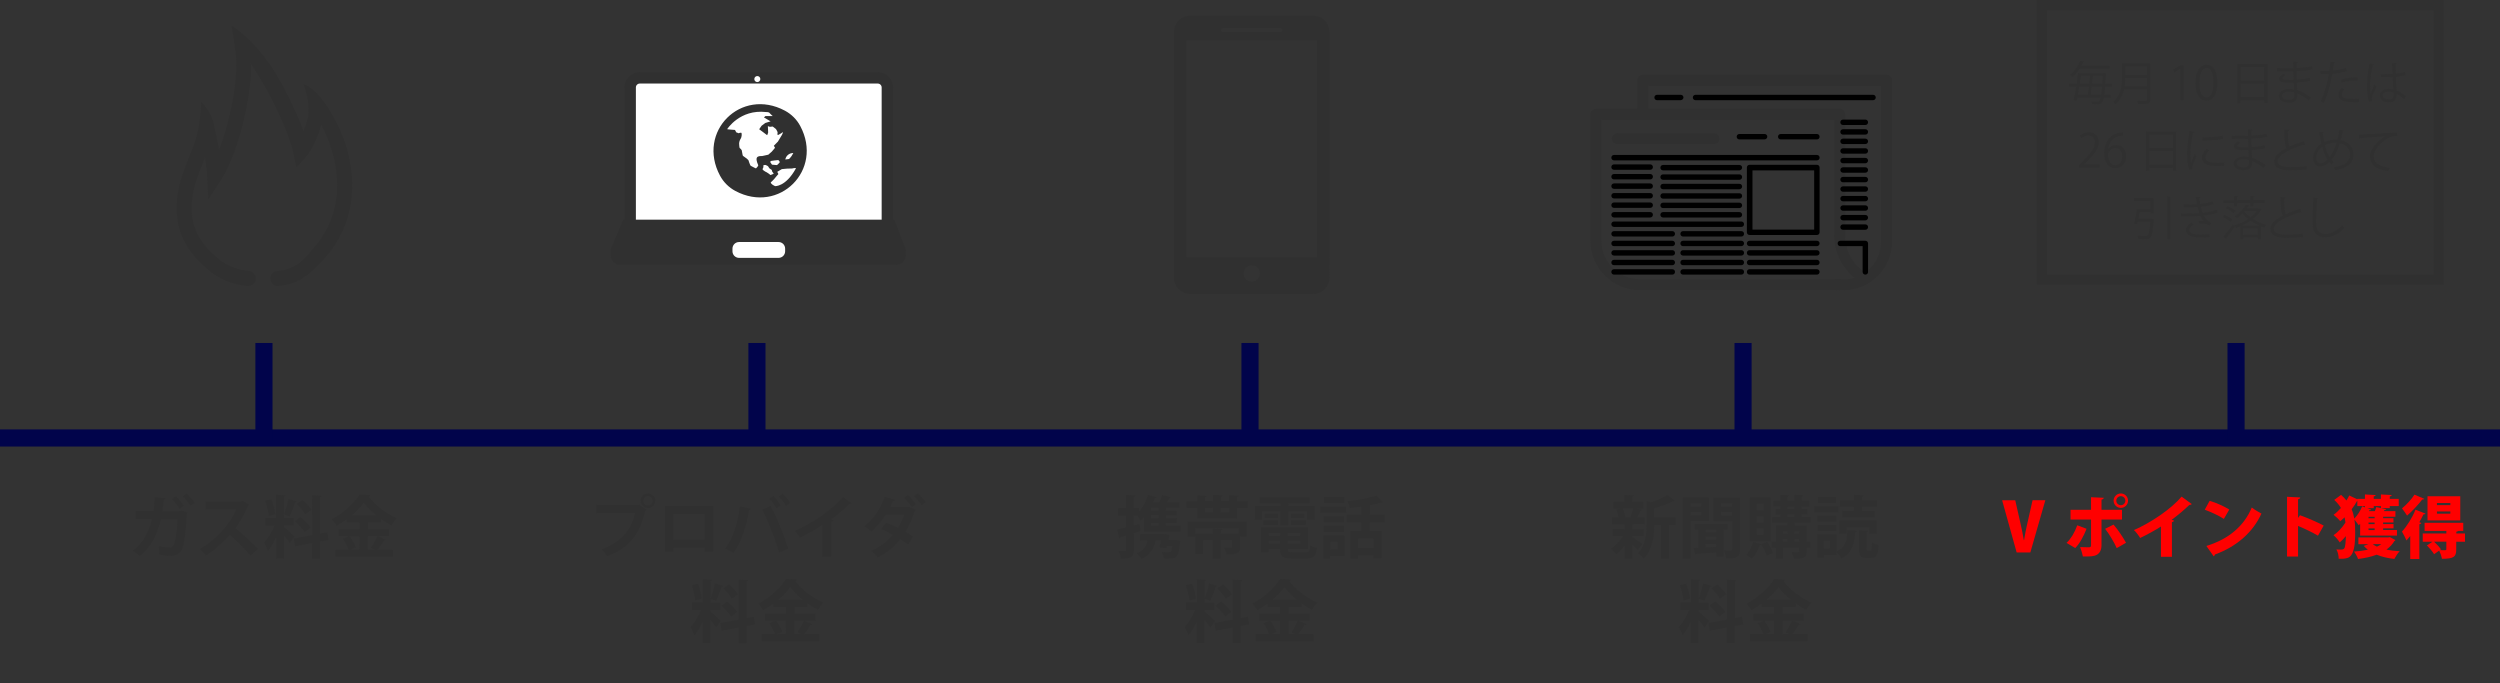 <?xml version="1.0" encoding="utf-8"?>
<!-- Generator: Adobe Illustrator 24.2.0, SVG Export Plug-In . SVG Version: 6.00 Build 0)  -->
<svg version="1.1" id="レイヤー_1" xmlns="http://www.w3.org/2000/svg" xmlns:xlink="http://www.w3.org/1999/xlink" x="0px"
	 y="0px" width="730px" height="199.5px" viewBox="0 0 730 199.5" style="enable-background:new 0 0 730 199.5;"
	 xml:space="preserve">
<rect x="0" y="0" width="730" height="199.5" fill="#333333" stroke="none"/>
<style type="text/css">
	.st0{fill:#303030;}
	.st1{fill:#FF0000;}
	.st2{fill:none;stroke:#01044B;stroke-width:5;stroke-miterlimit:10;}
	.st3{fill:#FFFFFF;stroke:#303030;stroke-width:3.336;stroke-miterlimit:10;}
	.st4{fill:#FFFFFF;}
	.st5{fill:none;stroke:#303030;stroke-width:3;stroke-miterlimit:10;}
</style>
<g>
	<path class="st0" d="M54.81,149.69c-0.06,0.12-0.14,0.26-0.26,0.32c-0.28,6-0.87,9.51-1.62,10.73c-1.01,1.58-2.49,1.58-3.16,1.58
		c-0.91,0-2.01-0.14-3.26-0.37c0.02-0.69-0.08-1.82-0.18-2.51c1.2,0.28,2.62,0.45,3.12,0.45c0.59,0,1.01-0.16,1.32-0.79
		c0.45-0.89,0.91-3.79,1.07-7.52h-4.85c-0.93,4.02-2.53,7.81-6.16,10.77c-0.45-0.43-1.4-1.14-2.03-1.52
		c3.28-2.51,4.81-5.86,5.54-9.27h-4.77v-2.33h5.25c0.2-1.36,0.24-2.53,0.33-4.04l3.24,0.28c-0.04,0.22-0.24,0.38-0.59,0.43
		c-0.12,1.26-0.18,2.19-0.36,3.35h5.05l0.47-0.18L54.81,149.69z M51.33,144.88c0.81,0.75,1.8,1.99,2.31,2.8l-1.2,0.87
		c-0.45-0.75-1.56-2.13-2.23-2.82L51.33,144.88z M54.49,144.11c0.81,0.73,1.81,1.93,2.33,2.72l-1.2,0.87
		c-0.45-0.73-1.54-2.07-2.23-2.76L54.49,144.11z"/>
	<path class="st0" d="M72.78,147.34c-0.06,0.16-0.2,0.28-0.36,0.34c-1.1,2.54-2.13,4.38-3.69,6.53c1.93,1.58,4.83,4.2,6.59,6.08
		l-2.19,1.93c-1.54-1.83-4.36-4.66-6.02-6.06c-1.85,2.09-4.42,4.5-6.98,6.04c-0.4-0.53-1.26-1.44-1.83-1.89
		c4.91-2.66,8.92-7.4,10.69-11.52h-8.9v-2.37h10.32l0.42-0.14L72.78,147.34z"/>
	<path class="st0" d="M82.9,153.87c0.67,0.53,2.6,2.35,3.04,2.78l-1.34,1.91c-0.38-0.57-1.05-1.44-1.7-2.23v6.77h-2.27v-6.21
		c-0.71,1.54-1.54,2.98-2.41,3.96c-0.22-0.71-0.75-1.76-1.12-2.41c1.14-1.18,2.33-3.18,3.06-4.97h-2.64v-2.21h3.12v-6.77l2.78,0.16
		c-0.02,0.2-0.16,0.3-0.51,0.35v6.25h2.86v2.21H82.9V153.87z M79.25,145.77c0.57,1.4,1.01,3.18,1.14,4.38l-1.93,0.53
		c-0.08-1.18-0.51-3.04-1.03-4.44L79.25,145.77z M86.69,146.42c-0.06,0.14-0.24,0.24-0.51,0.24c-0.38,1.24-1.07,3-1.64,4.1
		c-0.51-0.18-1.12-0.41-1.64-0.59c0.49-1.2,1.07-3.1,1.32-4.46L86.69,146.42z M95.94,157.66l-2.49,0.47v4.99h-2.33v-4.56l-4.95,0.95
		l-0.4-2.25l5.35-0.99V144.6l2.84,0.16c-0.02,0.18-0.16,0.32-0.51,0.37v10.71l2.11-0.39L95.94,157.66z M87.75,150.97
		c1.07,0.87,2.39,2.13,2.98,3.04c-1.72,1.3-1.76,1.34-1.78,1.36c-0.55-0.89-1.79-2.23-2.86-3.18L87.75,150.97z M88.35,145.98
		c0.97,0.85,2.09,2.05,2.58,2.92l-1.81,1.28c-0.45-0.87-1.54-2.15-2.47-3.04L88.35,145.98z"/>
	<path class="st0" d="M110.3,156.58l2.39,1.03c-0.1,0.14-0.3,0.22-0.55,0.2c-0.47,0.81-1.26,1.91-1.91,2.72h4.5v2.03H97.89v-2.03
		h3.89c-0.3-0.91-0.99-2.23-1.66-3.22l1.78-0.73h-3.02v-2.03h6.06v-1.97h-3.67v-0.97c-0.95,0.69-1.95,1.34-2.98,1.89
		c-0.32-0.55-0.97-1.42-1.44-1.88c3.39-1.72,6.63-4.75,8.11-7.22l3.16,0.18c-0.06,0.2-0.24,0.38-0.51,0.39
		c1.89,2.58,5.27,5.09,8.25,6.35c-0.59,0.59-1.14,1.4-1.58,2.11c-1.01-0.53-2.03-1.18-3.02-1.89v1.03h-3.81v1.97h6.14v2.03H110.3z
		 M104.94,156.58h-2.86c0.75,1.01,1.52,2.35,1.82,3.26l-1.6,0.69h2.64V156.58z M109.89,150.5c-1.48-1.2-2.78-2.51-3.67-3.73
		c-0.83,1.2-2.07,2.51-3.53,3.73H109.89z M108.27,159.95c0.65-0.89,1.46-2.31,1.91-3.37h-2.74v3.95h2.03L108.27,159.95z"/>
</g>
<g>
	<path class="st0" d="M174.1,147.4h12.33l0.18-0.1l2.19,1.56c-0.1,0.1-0.2,0.2-0.36,0.28c-1.76,7.38-5.11,10.95-11.15,13.32
		c-0.36-0.63-1.08-1.56-1.58-2.07c5.35-1.99,8.68-5.42,9.71-10.57H174.1V147.4z M189.21,144.11c1.18,0,2.13,0.95,2.13,2.13
		c0,1.16-0.95,2.13-2.13,2.13c-1.16,0-2.13-0.97-2.13-2.13C187.08,145.02,188.09,144.11,189.21,144.11z M190.59,146.24
		c0-0.77-0.61-1.38-1.38-1.38c-0.75,0-1.38,0.61-1.38,1.38s0.63,1.38,1.38,1.38C190.02,147.62,190.59,146.97,190.59,146.24z"/>
	<path class="st0" d="M208.29,147.74v13.3h-2.53v-1.12h-9.13v1.16h-2.47v-13.34H208.29z M205.75,157.6v-7.56h-9.12v7.56H205.75z"/>
	<path class="st0" d="M219.3,148.53c-0.06,0.18-0.24,0.34-0.57,0.38c-0.73,4.64-2.31,9.55-4.56,12.55
		c-0.69-0.47-1.64-0.97-2.43-1.28c2.21-2.78,3.73-7.36,4.28-12.29L219.3,148.53z M227.49,161.33c-0.89-3.2-2.92-8.6-4.85-12.49
		l2.37-1.11c1.97,3.63,4.1,9,5.13,12.45L227.49,161.33z M225.81,144.82c0.79,0.77,1.68,1.97,2.13,2.76l-1.16,0.85
		c-0.45-0.77-1.46-2.13-2.15-2.8L225.81,144.82z M228.55,144.13c0.77,0.79,1.68,1.93,2.17,2.72l-1.2,0.87
		c-0.43-0.79-1.46-2.07-2.13-2.78L228.55,144.13z"/>
	<path class="st0" d="M248.66,146.95c-0.12,0.16-0.32,0.24-0.63,0.22c-1.54,1.5-3.45,3.1-5.33,4.48c0.22,0.06,0.43,0.16,0.63,0.22
		c-0.06,0.18-0.24,0.33-0.57,0.38v10.3h-2.62v-9.27c-1.76,1.18-4.38,2.64-6.55,3.69c-0.32-0.55-0.99-1.46-1.5-1.91
		c5.15-2.29,11.07-6.39,14.09-9.9L248.66,146.95z"/>
	<path class="st0" d="M267.42,148.88c-0.06,0.14-0.16,0.22-0.32,0.3c-0.71,2.21-1.62,4.34-2.7,6.08c0.71,0.41,1.66,1.01,2.21,1.42
		l-1.44,2.35c-0.59-0.45-1.6-1.14-2.29-1.6c-1.74,2.25-3.93,4.02-6.61,5.33c-0.38-0.57-1.32-1.5-1.95-1.87
		c2.5-1.09,4.68-2.7,6.39-4.72c-1.04-0.63-2.37-1.24-3.39-1.68l1.4-1.85c1.08,0.39,2.37,0.91,3.51,1.5
		c0.69-1.05,1.38-2.68,1.74-3.79h-5.39c-1.24,1.91-2.68,3.63-4.14,4.83c-0.47-0.45-1.44-1.18-2.05-1.56
		c2.78-2.03,4.77-5.19,5.94-8.5l3.08,0.83c-0.08,0.2-0.3,0.32-0.65,0.32c-0.2,0.53-0.53,1.22-0.81,1.78h5.21l0.22-0.06
		L267.42,148.88z M265.09,144.5c0.83,0.71,1.8,1.91,2.31,2.68l-1.14,0.89c-0.47-0.71-1.56-2.07-2.27-2.7L265.09,144.5z
		 M267.93,144.01c0.81,0.71,1.83,1.85,2.35,2.62l-1.18,0.89c-0.43-0.73-1.54-2.01-2.23-2.64L267.93,144.01z"/>
	<path class="st0" d="M207.44,178.54c0.67,0.53,2.6,2.35,3.04,2.78l-1.34,1.91c-0.38-0.57-1.05-1.44-1.7-2.23v6.77h-2.27v-6.21
		c-0.71,1.54-1.54,2.98-2.41,3.96c-0.22-0.71-0.75-1.76-1.12-2.41c1.14-1.18,2.33-3.18,3.06-4.97h-2.64v-2.21h3.12v-6.77l2.78,0.16
		c-0.02,0.2-0.16,0.3-0.51,0.35v6.25h2.86v2.21h-2.86V178.54z M203.79,170.43c0.57,1.4,1.01,3.18,1.14,4.38l-1.93,0.53
		c-0.08-1.18-0.51-3.04-1.03-4.44L203.79,170.43z M211.23,171.08c-0.06,0.14-0.24,0.24-0.51,0.24c-0.38,1.24-1.07,3-1.64,4.1
		c-0.51-0.18-1.12-0.41-1.64-0.59c0.49-1.2,1.07-3.1,1.32-4.46L211.23,171.08z M220.48,182.32L218,182.8v4.99h-2.33v-4.56
		l-4.95,0.95l-0.4-2.25l5.35-0.99v-11.68l2.84,0.16c-0.02,0.18-0.16,0.32-0.51,0.37v10.71l2.11-0.39L220.48,182.32z M212.3,175.64
		c1.07,0.87,2.39,2.13,2.98,3.04c-1.72,1.3-1.76,1.34-1.78,1.36c-0.55-0.89-1.79-2.23-2.86-3.18L212.3,175.64z M212.89,170.64
		c0.97,0.85,2.09,2.05,2.58,2.92l-1.81,1.28c-0.45-0.87-1.54-2.15-2.47-3.04L212.89,170.64z"/>
	<path class="st0" d="M234.85,181.24l2.39,1.03c-0.1,0.14-0.3,0.22-0.55,0.2c-0.47,0.81-1.26,1.91-1.91,2.72h4.5v2.03h-16.83v-2.03
		h3.89c-0.3-0.91-0.99-2.23-1.66-3.22l1.78-0.73h-3.02v-2.03h6.06v-1.97h-3.67v-0.97c-0.95,0.69-1.95,1.34-2.98,1.89
		c-0.32-0.55-0.97-1.42-1.44-1.88c3.39-1.72,6.63-4.75,8.11-7.22l3.16,0.18c-0.06,0.2-0.24,0.38-0.51,0.39
		c1.89,2.58,5.27,5.09,8.25,6.35c-0.59,0.59-1.14,1.4-1.58,2.11c-1.01-0.53-2.03-1.18-3.02-1.89v1.03h-3.81v1.97h6.14v2.03H234.85z
		 M229.48,181.24h-2.86c0.75,1.01,1.52,2.35,1.82,3.26l-1.6,0.69h2.64V181.24z M234.43,175.16c-1.48-1.2-2.78-2.51-3.67-3.73
		c-0.83,1.2-2.07,2.51-3.53,3.73H234.43z M232.82,184.61c0.65-0.89,1.46-2.31,1.91-3.37h-2.74v3.95h2.03L232.82,184.61z"/>
</g>
<g>
	<path class="st0" d="M340.43,153.5h4.32v1.68h-10.69v-4.18c-0.32,0.38-0.65,0.71-0.99,1.01c-0.22-0.38-0.61-0.99-0.97-1.46h-1.01
		v2.9l1.68-0.43l0.28,2.03l-1.95,0.61v4.89c0,2.15-0.79,2.6-3.81,2.6c-0.06-0.63-0.35-1.64-0.65-2.27c0.39,0,0.79,0.02,1.12,0.02
		c1.05,0,1.08,0,1.08-0.38v-4.16c-0.63,0.18-1.2,0.36-1.68,0.49c-0.02,0.2-0.18,0.34-0.33,0.38l-0.61-2.62
		c0.73-0.16,1.64-0.36,2.62-0.61v-3.45h-2.37v-2.19h2.37v-3.83l2.76,0.14c-0.02,0.2-0.16,0.32-0.51,0.37v3.32h1.52v1.04
		c1.12-1.28,2.07-3.1,2.62-4.91l2.47,0.75c-0.06,0.16-0.24,0.26-0.49,0.24c-0.14,0.39-0.3,0.79-0.47,1.18h1.78
		c0.33-0.69,0.67-1.48,0.87-2.11l2.49,0.73c-0.06,0.14-0.22,0.22-0.49,0.22c-0.18,0.36-0.39,0.77-0.63,1.16h3.61v1.64h-3.93v0.81
		h3.2v1.34h-3.2v0.85h3.2v1.36h-3.2V153.5z M343,157.68l0.43-0.04l1.22,0.24c-0.02,0.18-0.06,0.38-0.1,0.55
		c-0.43,4.52-0.95,4.68-3.71,4.68c-0.33,0-0.69,0-1.05-0.02c-0.02-0.57-0.28-1.36-0.59-1.89c0.83,0.08,1.64,0.1,1.99,0.1
		c0.71,0,0.91-0.18,1.14-1.89h-1.58l-0.18,0.67l-2.01-0.28c0.18-0.61,0.33-1.32,0.49-1.97h-1.64c-0.49,2.53-1.78,4.38-4.08,5.35
		c-0.28-0.45-0.97-1.22-1.42-1.62c1.78-0.63,2.78-1.91,3.2-3.73h-2.21v-1.85h7.04l0.45-0.04l1.12,0.24
		c-0.04,0.14-0.28,1.26-0.33,1.52H343z M338.32,149.1v-0.81h-2.23v0.81H338.32z M338.32,151.29v-0.85h-2.23v0.85H338.32z
		 M336.09,152.65v0.85h2.23v-0.85H336.09z"/>
	<path class="st0" d="M361.19,146.36h3.2v1.91h-3.2v3.14h-11.56v-3.14h-3.2v-1.91h3.2v-1.74l2.7,0.16
		c-0.02,0.18-0.16,0.32-0.51,0.35v1.22h2.37v-1.83l2.82,0.14c-0.02,0.2-0.18,0.32-0.53,0.37v1.32h2.43v-1.74l2.82,0.16
		c-0.02,0.18-0.18,0.32-0.53,0.35V146.36z M346.8,156.69v-4.36h17.18v4.36h-1.89v2.98c0,1.85-0.75,2.21-3.93,2.21
		c-0.12-0.61-0.43-1.44-0.73-1.99c0.79,0.04,1.74,0.04,1.97,0.04c0.28-0.02,0.36-0.06,0.36-0.28v-1.95h-3.31v5.41h-2.33v-5.41h-2.78
		v4.12h-2.31v-6h5.09v-1.52l2.86,0.16c-0.02,0.18-0.16,0.32-0.53,0.37v0.99h5.27v-1.6h-12.71v2.47H346.8z M351.82,148.27v1.34h2.37
		v-1.34H351.82z M358.9,149.61v-1.34h-2.43v1.34H358.9z"/>
	<path class="st0" d="M368.49,149.3v2.47h-2.09v-4.04h7.5v-0.75h-6.16v-1.76h14.68v1.76h-6.2v0.75h7.66v4.04h-2.19v-2.47h-5.46v4.16
		h-2.33v-4.16H368.49z M376.04,160.35c0,0.77,0.16,0.91,1.44,0.91h3.77c1.01,0,1.18-0.3,1.32-1.99c0.47,0.32,1.36,0.63,1.97,0.75
		c-0.28,2.41-0.93,3.06-3.1,3.06h-4.18c-2.82,0-3.49-0.63-3.49-2.72h-3.29v0.87h-2.27v-7.24H382v6.37H376.04z M368.88,153.24v-1.3
		h4.3v1.3H368.88z M369.26,149.97h3.91v1.3h-3.91V149.97z M373.78,155.57h-3.29v0.89h3.29V155.57z M370.48,158.75h3.29v-0.87h-3.29
		V158.75z M379.65,156.46v-0.89h-3.61v0.89H379.65z M376.04,158.75h3.61v-0.87h-3.61V158.75z M376.97,149.97h3.89v1.3h-3.89V149.97z
		 M376.97,153.24v-1.3h4.34v1.3H376.97z"/>
	<path class="st0" d="M385.53,149.75v-1.87h7.56v1.87H385.53z M392.56,156.3v6.06h-4.14v0.75h-1.99v-6.81H392.56z M392.46,150.74
		v1.78h-5.98v-1.78H392.46z M386.48,155.29v-1.79h5.98v1.79H386.48z M392.48,145.13v1.8h-5.88v-1.8H392.48z M390.54,158.18h-2.13
		v2.29h2.13V158.18z M404.28,152.55h-4.3v2.56h3.47v7.93h-2.37v-0.89h-4.54v0.99h-2.23v-8.03h3.24v-2.56h-4.3v-2.25h4.3v-2.35
		c-1.14,0.16-2.31,0.3-3.41,0.4c-0.08-0.57-0.41-1.46-0.69-1.97c3.06-0.33,6.41-0.95,8.48-1.7l1.86,1.99
		c-0.06,0.06-0.18,0.1-0.32,0.1c-0.08,0-0.14,0-0.22-0.02c-0.93,0.3-2.05,0.57-3.28,0.79v2.76h4.3V152.55z M401.08,160.03v-2.78
		h-4.54v2.78H401.08z"/>
	<path class="st0" d="M351.72,178.54c0.67,0.53,2.6,2.35,3.04,2.78l-1.34,1.91c-0.38-0.57-1.05-1.44-1.7-2.23v6.77h-2.27v-6.21
		c-0.71,1.54-1.54,2.98-2.41,3.96c-0.22-0.71-0.75-1.76-1.12-2.41c1.14-1.18,2.33-3.18,3.06-4.97h-2.64v-2.21h3.12v-6.77l2.78,0.16
		c-0.02,0.2-0.16,0.3-0.51,0.35v6.25h2.86v2.21h-2.86V178.54z M348.07,170.43c0.57,1.4,1.01,3.18,1.14,4.38l-1.93,0.53
		c-0.08-1.18-0.51-3.04-1.03-4.44L348.07,170.43z M355.51,171.08c-0.06,0.14-0.24,0.24-0.51,0.24c-0.37,1.24-1.06,3-1.64,4.1
		c-0.51-0.18-1.12-0.41-1.64-0.59c0.49-1.2,1.07-3.1,1.32-4.46L355.51,171.08z M364.76,182.32l-2.49,0.47v4.99h-2.33v-4.56
		l-4.95,0.95l-0.39-2.25l5.35-0.99v-11.68l2.84,0.16c-0.02,0.18-0.16,0.32-0.51,0.37v10.71l2.11-0.39L364.76,182.32z M356.57,175.64
		c1.07,0.87,2.39,2.13,2.98,3.04c-1.72,1.3-1.76,1.34-1.78,1.36c-0.55-0.89-1.79-2.23-2.86-3.18L356.57,175.64z M357.16,170.64
		c0.97,0.85,2.09,2.05,2.58,2.92l-1.81,1.28c-0.45-0.87-1.54-2.15-2.47-3.04L357.16,170.64z"/>
	<path class="st0" d="M379.12,181.24l2.39,1.03c-0.1,0.14-0.3,0.22-0.55,0.2c-0.47,0.81-1.26,1.91-1.91,2.72h4.5v2.03h-16.83v-2.03
		h3.89c-0.3-0.91-0.99-2.23-1.66-3.22l1.78-0.73h-3.02v-2.03h6.06v-1.97h-3.67v-0.97c-0.95,0.69-1.95,1.34-2.98,1.89
		c-0.32-0.55-0.97-1.42-1.44-1.88c3.39-1.72,6.63-4.75,8.11-7.22l3.16,0.18c-0.06,0.2-0.24,0.38-0.51,0.39
		c1.89,2.58,5.27,5.09,8.25,6.35c-0.59,0.59-1.14,1.4-1.58,2.11c-1.01-0.53-2.03-1.18-3.02-1.89v1.03h-3.81v1.97h6.14v2.03H379.12z
		 M373.76,181.24h-2.86c0.75,1.01,1.52,2.35,1.82,3.26l-1.6,0.69h2.64V181.24z M378.71,175.16c-1.48-1.2-2.78-2.51-3.67-3.73
		c-0.83,1.2-2.07,2.51-3.53,3.73H378.71z M377.09,184.61c0.65-0.89,1.46-2.31,1.91-3.37h-2.74v3.95h2.03L377.09,184.61z"/>
</g>
<g>
	<path class="st0" d="M476.64,156.52v0.3c0.63,0.38,2.45,1.7,2.9,2.05l-1.34,1.7c-0.36-0.39-0.95-0.99-1.56-1.56v4.12h-2.29v-3.79
		c-0.75,1.03-1.58,1.95-2.41,2.58c-0.35-0.51-1.04-1.28-1.54-1.68c1.3-0.83,2.66-2.29,3.57-3.73h-3.06v-1.99h3.43v-1.44h-3.67v-1.95
		h1.95c-0.12-0.71-0.35-1.58-0.67-2.27l1.28-0.38h-2.17v-1.93h3.28v-2.03l2.8,0.14c-0.02,0.2-0.16,0.32-0.51,0.37v1.52h3.22v1.93
		h-1.97l1.6,0.41c-0.06,0.14-0.22,0.22-0.49,0.24c-0.22,0.59-0.57,1.34-0.93,1.99h2.21v1.95h-3.2c-0.08,0.08-0.22,0.16-0.43,0.18
		v1.26h3.33v1.99H476.64z M476.04,151.11c0.3-0.73,0.65-1.79,0.87-2.62h-3.06c0.38,0.85,0.67,1.87,0.77,2.6l-0.12,0.04h1.6
		L476.04,151.11z M489.24,151.09v2.19h-1.91v9.85h-2.31v-9.85h-1.97c0,2.92-0.43,7.16-3.1,9.88c-0.3-0.51-1.12-1.32-1.68-1.62
		c2.31-2.41,2.53-5.74,2.53-8.4v-6.81l1.22,0.35c1.82-0.59,3.69-1.38,4.81-2.15l2.23,1.7c-0.12,0.12-0.32,0.12-0.55,0.12
		c-1.38,0.73-3.45,1.48-5.46,2.05v2.68H489.24z"/>
	<path class="st0" d="M498.99,152.14h-5.37v10.99h-2.31v-17.86h7.67V152.14z M496.76,146.95h-3.14v0.97h3.14V146.95z M493.62,150.48
		h3.14v-1.04h-3.14V150.48z M504.47,154.6h-1.18v7.97h-2.13v-1.24c-2.21,0.16-4.34,0.32-5.78,0.39c-0.04,0.16-0.18,0.26-0.33,0.28
		l-0.51-1.99l1.42-0.06v-5.35h-1.16v-1.62h9.69V154.6z M501.16,155.39v-0.79h-3.14v0.79H501.16z M501.16,157.56v-0.85h-3.14v0.85
		H501.16z M498.02,158.87v0.99c1.01-0.04,2.07-0.1,3.14-0.16v-0.83H498.02z M508.11,145.27v15.11c0,2.23-0.79,2.68-4.04,2.68
		c-0.08-0.65-0.38-1.74-0.69-2.35c0.49,0.02,1.01,0.04,1.4,0.04c0.91,0,1.01,0,1.01-0.41v-8.17h-5.49v-6.91H508.11z M505.78,146.95
		h-3.24v0.97h3.24V146.95z M502.54,150.52h3.24v-1.08h-3.24V150.52z"/>
	<path class="st0" d="M514.28,158.92l1.74-0.73c0.67,1.01,1.4,2.35,1.72,3.22c-0.57,0.28-1.12,0.55-1.83,0.89
		c-0.28-0.91-0.99-2.31-1.64-3.33c-0.06,0.1-0.22,0.18-0.42,0.16c-0.49,1.4-1.34,3-2.27,4.01c-0.41-0.34-1.16-0.85-1.66-1.11
		c0.87-0.89,1.62-2.37,2.01-3.79l2.37,0.67L514.28,158.92z M517.04,145.25v12.84h-6.06v-12.84H517.04z M514.95,148.96v-1.83H513
		v1.83H514.95z M514.95,152.59v-1.85H513v1.85H514.95z M514.95,156.2v-1.87H513v1.87H514.95z M528.7,158.19v1.74h-1.16V161
		c0,1.93-0.91,2.15-3.75,2.15c-0.08-0.57-0.36-1.38-0.61-1.91c0.77,0.04,1.64,0.04,1.87,0.04c0.26,0,0.33-0.08,0.33-0.32v-1.03
		h-4.77v3.22h-2.07v-3.22h-1.24v-1.74h1.24v-4.74h3.41v-0.81h-4.46v-1.66h2.39v-0.75h-1.42v-1.6h1.42v-0.73h-2.03v-1.68h2.03v-1.72
		l2.54,0.14c-0.02,0.18-0.14,0.3-0.47,0.35v1.22h2.03v-1.72l2.6,0.16c-0.02,0.18-0.16,0.28-0.49,0.33v1.22h2.25v1.68h-2.25v0.73
		h1.68v1.6h-1.68v0.75h2.58v1.66h-4.68v0.81h3.53v4.74H528.7z M521.96,155.14h-1.34v0.75h1.34V155.14z M520.61,157.44v0.75h1.34
		v-0.75H520.61z M521.96,147.92v0.73h2.03v-0.73H521.96z M521.96,150.24v0.75h2.03v-0.75H521.96z M525.39,155.14h-1.38v0.75h1.38
		V155.14z M524.01,158.19h1.38v-0.75h-1.38V158.19z"/>
	<path class="st0" d="M536.87,147.8v1.87h-7.06v-1.87H536.87z M536.26,156.04v5.01c2.74-1.22,3.06-3.31,3.2-6.29l2.74,0.24
		c-0.04,0.18-0.2,0.32-0.49,0.36c-0.26,3.25-0.73,6.06-4.04,7.73c-0.26-0.57-0.89-1.44-1.4-1.91v0.87h-3.69v0.81h-1.93v-6.81H536.26
		z M536.22,150.58v1.8h-5.52v-1.8H536.22z M530.7,155.08v-1.78h5.52v1.78H530.7z M536.16,145.13v1.8h-5.35v-1.8H536.16z
		 M534.33,160.19v-2.29h-1.76v2.29H534.33z M539.2,153.91v1.97h-2.11V152h10.95v3.89h-2.19v-1.97H539.2z M541.35,149.16v-1.16h-4.1
		v-1.93h4.1v-1.56l2.88,0.14c-0.02,0.2-0.16,0.32-0.53,0.39v1.03h4.36v1.93h-4.36v1.16h3.69v1.91h-9.45v-1.91H541.35z
		 M545.04,160.21c0,0.59,0.04,0.65,0.33,0.65h0.77c0.33,0,0.41-0.32,0.45-2.53c0.43,0.36,1.38,0.71,1.97,0.87
		c-0.2,2.94-0.73,3.71-2.19,3.71H545c-1.78,0-2.15-0.67-2.15-2.68v-5.41l2.68,0.16c-0.02,0.18-0.14,0.3-0.49,0.35V160.21z"/>
	<path class="st0" d="M495.99,178.54c0.67,0.53,2.6,2.35,3.04,2.78l-1.34,1.91c-0.38-0.57-1.05-1.44-1.7-2.23v6.77h-2.27v-6.21
		c-0.71,1.54-1.54,2.98-2.41,3.96c-0.22-0.71-0.75-1.76-1.12-2.41c1.14-1.18,2.33-3.18,3.06-4.97h-2.64v-2.21h3.12v-6.77l2.78,0.16
		c-0.02,0.2-0.16,0.3-0.51,0.35v6.25h2.86v2.21h-2.86V178.54z M492.34,170.43c0.57,1.4,1.01,3.18,1.14,4.38l-1.93,0.53
		c-0.08-1.18-0.51-3.04-1.03-4.44L492.34,170.43z M499.78,171.08c-0.06,0.14-0.24,0.24-0.51,0.24c-0.37,1.24-1.06,3-1.64,4.1
		c-0.51-0.18-1.12-0.41-1.64-0.59c0.49-1.2,1.07-3.1,1.32-4.46L499.78,171.08z M509.03,182.32l-2.49,0.47v4.99h-2.33v-4.56
		l-4.95,0.95l-0.39-2.25l5.35-0.99v-11.68l2.84,0.16c-0.02,0.18-0.16,0.32-0.51,0.37v10.71l2.11-0.39L509.03,182.32z M500.84,175.64
		c1.07,0.87,2.39,2.13,2.98,3.04c-1.72,1.3-1.76,1.34-1.78,1.36c-0.55-0.89-1.79-2.23-2.86-3.18L500.84,175.64z M501.44,170.64
		c0.97,0.85,2.09,2.05,2.58,2.92l-1.81,1.28c-0.45-0.87-1.54-2.15-2.47-3.04L501.44,170.64z"/>
	<path class="st0" d="M523.4,181.24l2.39,1.03c-0.1,0.14-0.3,0.22-0.55,0.2c-0.47,0.81-1.26,1.91-1.91,2.72h4.5v2.03h-16.83v-2.03
		h3.89c-0.3-0.91-0.99-2.23-1.66-3.22l1.78-0.73h-3.02v-2.03h6.06v-1.97h-3.67v-0.97c-0.95,0.69-1.95,1.34-2.98,1.89
		c-0.32-0.55-0.97-1.42-1.44-1.88c3.39-1.72,6.63-4.75,8.11-7.22l3.16,0.18c-0.06,0.2-0.24,0.38-0.51,0.39
		c1.89,2.58,5.27,5.09,8.25,6.35c-0.59,0.59-1.14,1.4-1.58,2.11c-1.01-0.53-2.03-1.18-3.02-1.89v1.03h-3.81v1.97h6.14v2.03H523.4z
		 M518.03,181.24h-2.86c0.75,1.01,1.52,2.35,1.82,3.26l-1.6,0.69h2.64V181.24z M522.98,175.16c-1.48-1.2-2.78-2.51-3.67-3.73
		c-0.83,1.2-2.07,2.51-3.53,3.73H522.98z M521.36,184.61c0.65-0.89,1.46-2.31,1.91-3.37h-2.74v3.95h2.03L521.36,184.61z"/>
</g>
<g>
	<path class="st1" d="M597.24,146.06l-4.38,15.25h-4l-4.24-15.23h3.83l1.44,6.35c0.4,1.72,0.77,3.47,1.07,5.31h0.06
		c0.28-1.81,0.65-3.59,1.05-5.31l1.44-6.37H597.24z"/>
	<path class="st1" d="M609.28,154.41c-0.91,2.25-1.95,4.24-3.31,5.62l-2.53-1.5c1.26-1.22,2.33-2.94,3.12-5.15L609.28,154.41z
		 M613.64,151.7v7.48c0,1.4-0.51,2.31-1.3,2.78c-0.93,0.55-2.05,0.55-4.14,0.53c-0.14-0.77-0.47-1.91-0.81-2.74
		c0.77,0.04,2.13,0.06,2.54,0.06c0.53,0,0.65-0.18,0.65-0.59v-7.52h-5.98v-2.84h5.98v-3.67l3.71,0.16
		c-0.04,0.26-0.22,0.47-0.65,0.53v2.98h5.98v2.84H613.64z M617.15,153.18c1.38,1.6,2.82,3.79,3.65,5.31l-2.72,1.56
		c-0.67-1.58-2.31-4.3-3.39-5.64L617.15,153.18z M619.28,144.09c1.16,0,2.11,0.95,2.11,2.11s-0.95,2.11-2.11,2.11
		s-2.11-0.95-2.11-2.11C617.17,145,618.16,144.09,619.28,144.09z M620.6,146.2c0-0.73-0.59-1.32-1.32-1.32
		c-0.73,0-1.32,0.59-1.32,1.32c0,0.73,0.59,1.32,1.32,1.32C620.05,147.52,620.6,146.89,620.6,146.2z"/>
	<path class="st1" d="M631,153.74c-1.6,1.05-4.16,2.45-6.08,3.35c-0.39-0.67-1.2-1.76-1.81-2.31c5.03-2.19,10.95-6.23,13.91-9.77
		l2.96,2.17c-0.12,0.16-0.33,0.26-0.67,0.24c-1.54,1.48-3.33,3-5.19,4.36l0.71,0.24c-0.06,0.2-0.26,0.38-0.63,0.43v10.14H631V153.74
		z"/>
	<path class="st1" d="M645.21,146.24c1.95,0.57,4.3,1.64,5.74,2.54l-1.58,2.74c-1.4-0.93-3.75-2.01-5.58-2.68L645.21,146.24z
		 M644.26,159.42c6.49-1.97,11.01-5.82,13.26-11.23c0.89,0.71,1.93,1.28,2.82,1.78c-2.45,5.37-7.12,9.59-13.57,11.94
		c-0.04,0.22-0.18,0.43-0.38,0.53L644.26,159.42z"/>
	<path class="st1" d="M676.85,156.42c-1.48-0.89-3.97-2.09-5.82-2.84v8.92h-3.22v-17.44l3.85,0.2c-0.02,0.24-0.2,0.45-0.63,0.53
		v5.45l0.57-0.79c2.11,0.75,5.03,2.01,6.92,3.02L676.85,156.42z"/>
	<path class="st1" d="M689.16,156.42v-3.45l-0.41,0.41c-0.28-0.39-0.85-1.18-1.26-1.66c0.18,1.14,0.22,2.35,0.22,3.57
		c0,3.43-0.18,7.14-2.39,7.67c-0.75,0.22-1.56,0.24-2.43,0.2c0-0.91-0.2-1.91-0.67-2.72c0.45,0.04,0.83,0.04,1.12,0.04
		c0.69,0,0.93-0.04,1.18-0.35c0.3-0.39,0.43-1.82,0.47-3.59c-0.59,0.71-1.2,1.36-1.78,1.85c-0.43-0.67-1.2-1.6-1.83-2.11
		c1.24-0.79,2.62-2.29,3.49-3.71c-0.06-0.53-0.14-1.03-0.24-1.52c-0.43,0.42-0.87,0.81-1.3,1.14c-0.43-0.57-1.32-1.42-1.93-1.87
		c0.75-0.53,1.46-1.22,2.15-1.99c-0.49-0.81-1.12-1.58-1.95-2.35l1.99-1.48c0.61,0.53,1.12,1.08,1.56,1.64
		c0.32-0.47,0.59-0.97,0.83-1.46l2.35,1.12v-0.12h2.23v-1.3l3.12,0.18c-0.02,0.2-0.18,0.32-0.55,0.39v0.73h2.09v-1.3l3.16,0.18
		c-0.02,0.2-0.18,0.32-0.57,0.39v0.73h2.62v2.09h-2.62v0.61h-2.49l1.44,0.33c-0.06,0.16-0.24,0.24-0.51,0.24l-0.18,0.3h3.39v1.64
		h-3.59v0.43h3.02v1.24h-3.02v0.47h3.04v1.24h-3.04v0.49h4.04v1.64H689.16z M688.34,146.26h-0.06c-0.43,0.81-0.99,1.64-1.6,2.45
		c0.38,0.89,0.61,1.8,0.77,2.72c0.87-0.85,1.78-2.27,2.31-3.57l0.81,0.3v-0.38h-2.23V146.26z M697.83,156.83l1.64,0.87
		c-0.06,0.14-0.16,0.24-0.32,0.3c-0.59,0.99-1.36,1.79-2.31,2.47c1.18,0.26,2.49,0.42,3.87,0.49c-0.55,0.53-1.22,1.58-1.56,2.25
		c-1.93-0.22-3.67-0.61-5.15-1.24c-1.62,0.61-3.47,1.01-5.45,1.26c-0.2-0.61-0.77-1.68-1.18-2.17c1.44-0.1,2.8-0.28,4.04-0.55
		c-0.43-0.36-0.85-0.71-1.2-1.12l1.42-0.49h-2.98v-1.99h8.76L697.83,156.83z M695.22,147.78h-2.09v0.61h-1.87l1.1,0.39
		c-0.08,0.16-0.26,0.24-0.51,0.2l-0.14,0.28h1.74c0.18-0.41,0.32-0.85,0.42-1.2l1.36,0.32V147.78z M693.39,151.33v-0.43h-1.78v0.43
		H693.39z M693.39,153.05v-0.47h-1.78v0.47H693.39z M693.39,154.78v-0.49h-1.78v0.49H693.39z M692.83,158.89
		c0.36,0.28,0.77,0.51,1.24,0.73c0.47-0.22,0.89-0.45,1.26-0.73H692.83z"/>
	<path class="st1" d="M707.87,145.65c-0.1,0.16-0.28,0.24-0.57,0.2c-1.08,1.4-2.9,3.41-4.44,4.71c-0.33-0.57-1.05-1.58-1.48-2.11
		c1.28-1.03,2.86-2.74,3.65-4.01L707.87,145.65z M703.78,156.52c-0.36,0.47-0.73,0.91-1.09,1.3c-0.26-0.61-0.93-1.99-1.32-2.6
		c1.38-1.46,3-4.02,3.95-6.39l2.92,1.14c-0.12,0.18-0.36,0.24-0.59,0.22c-0.37,0.77-0.77,1.54-1.22,2.31l0.59,0.2
		c-0.06,0.18-0.24,0.34-0.57,0.38v10.14h-2.66V156.52z M719.78,155.77v2.41h-2.56v2.27c0,2.15-0.73,2.72-4.18,2.72
		c-0.12-0.71-0.45-1.7-0.79-2.41l-1.5,1.07c-0.39-0.71-1.32-1.79-2.09-2.56l1.62-1.08h-2.84v-2.41h6.89v-0.75h-6.35v-2.37h11.29
		v2.37h-1.52c-0.08,0.12-0.22,0.2-0.51,0.24v0.51H719.78z M718.4,144.9v7.06h-9.57v-7.06H718.4z M712.43,160.64
		c0.61,0.02,1.32,0.02,1.54,0.02c0.28-0.02,0.36-0.08,0.36-0.3v-2.19h-3.59c0.73,0.67,1.6,1.6,2.01,2.23L712.43,160.64z
		 M715.5,147.5v-0.63h-3.91v0.63H715.5z M715.5,149.99v-0.65h-3.91v0.65H715.5z"/>
</g>
<g>
	<line class="st2" x1="0" y1="127.89" x2="730" y2="127.89"/>
	<g>
		<line class="st2" x1="77.07" y1="100.15" x2="77.07" y2="128.82"/>
		<line class="st2" x1="221.03" y1="100.15" x2="221.03" y2="128.82"/>
		<line class="st2" x1="365" y1="100.15" x2="365" y2="128.82"/>
		<line class="st2" x1="508.97" y1="100.15" x2="508.97" y2="128.82"/>
		<line class="st2" x1="652.93" y1="100.15" x2="652.93" y2="128.82"/>
	</g>
</g>
<g>
	<path class="st0" d="M538.34,84.73h-2.19c-0.9,0-1.57-0.73-1.57-1.57s0.73-1.57,1.57-1.57h2.19c6.01,0,10.89-4.89,10.89-10.89
		V25.05h-68v8.37c0,0.9-0.73,1.57-1.57,1.57s-1.57-0.73-1.57-1.57v-9.99c0-0.9,0.73-1.57,1.57-1.57h71.25c0.9,0,1.57,0.73,1.57,1.57
		v47.17C552.43,78.39,546.14,84.73,538.34,84.73z"/>
	<path class="st0" d="M537.22,84.73h-58.34c-7.97,0-14.49-6.51-14.49-14.49V33.36c0-0.9,0.73-1.57,1.57-1.57h71.25
		c0.9,0,1.57,0.73,1.57,1.57v35.49c0,4.66,2.53,8.93,6.63,11.12c0.79,0.39,1.07,1.4,0.62,2.13c-0.45,0.79-1.4,1.07-2.13,0.62
		c-5.11-2.81-8.31-8.14-8.31-13.93v-33.8h-68v35.26c0,6.23,5.05,11.29,11.29,11.29h58.34c0.9,0,1.57,0.73,1.57,1.57
		S538.06,84.73,537.22,84.73z"/>
	<path d="M515.2,40.71h-7.3c-0.45,0-0.79-0.34-0.79-0.79c0-0.45,0.34-0.79,0.79-0.79h7.36c0.45,0,0.79,0.34,0.79,0.79
		C516.05,40.38,515.65,40.71,515.2,40.71z"/>
	<path d="M530.53,40.71h-10.56c-0.45,0-0.79-0.34-0.79-0.79c0-0.45,0.34-0.79,0.79-0.79h10.56c0.45,0,0.79,0.34,0.79,0.79
		C531.32,40.38,530.98,40.71,530.53,40.71z"/>
	<path d="M481.85,52.39H471.3c-0.45,0-0.79-0.34-0.79-0.79c0-0.45,0.34-0.79,0.79-0.79h10.56c0.45,0,0.79,0.34,0.79,0.79
		C482.64,52.06,482.3,52.39,481.85,52.39z"/>
	<path d="M481.85,49.58H471.3c-0.45,0-0.79-0.34-0.79-0.79s0.34-0.79,0.79-0.79h10.56c0.45,0,0.79,0.34,0.79,0.79
		S482.3,49.58,481.85,49.58z"/>
	<path d="M481.85,55.14H471.3c-0.45,0-0.79-0.34-0.79-0.79c0-0.45,0.34-0.79,0.79-0.79h10.56c0.45,0,0.79,0.34,0.79,0.79
		C482.64,54.81,482.3,55.14,481.85,55.14z"/>
	<path d="M481.85,57.95H471.3c-0.45,0-0.79-0.34-0.79-0.79c0-0.45,0.34-0.79,0.79-0.79h10.56c0.45,0,0.79,0.34,0.79,0.79
		C482.64,57.61,482.3,57.95,481.85,57.95z"/>
	<path d="M481.85,60.7H471.3c-0.45,0-0.79-0.34-0.79-0.79c0-0.45,0.34-0.79,0.79-0.79h10.56c0.45,0,0.79,0.34,0.79,0.79
		C482.64,60.37,482.3,60.7,481.85,60.7z"/>
	<path d="M481.85,63.51H471.3c-0.45,0-0.79-0.34-0.79-0.79c0-0.45,0.34-0.79,0.79-0.79h10.56c0.45,0,0.79,0.34,0.79,0.79
		C482.64,63.17,482.3,63.51,481.85,63.51z"/>
	<path class="st0" d="M500.49,42.06h-28.24c-0.9,0-1.57-0.73-1.57-1.57c0-0.84,0.73-1.57,1.57-1.57h28.24c0.9,0,1.57,0.73,1.57,1.57
		C502.07,41.33,501.39,42.06,500.49,42.06z"/>
	<path d="M530.53,46.83H471.3c-0.45,0-0.79-0.34-0.79-0.79c0-0.45,0.34-0.79,0.79-0.79h59.24c0.45,0,0.79,0.34,0.79,0.79
		C531.32,46.5,530.98,46.83,530.53,46.83z"/>
	<path d="M507.91,49.75h-22.29c-0.45,0-0.79-0.34-0.79-0.79c0-0.45,0.34-0.79,0.79-0.79h22.29c0.45,0,0.79,0.34,0.79,0.79
		C508.69,49.36,508.3,49.75,507.91,49.75z"/>
	<path d="M507.91,52.5h-22.29c-0.45,0-0.79-0.34-0.79-0.79c0-0.45,0.34-0.79,0.79-0.79h22.29c0.45,0,0.79,0.34,0.79,0.79
		C508.69,52.17,508.3,52.5,507.91,52.5z"/>
	<path d="M507.91,55.26h-22.29c-0.45,0-0.79-0.34-0.79-0.79c0-0.45,0.34-0.79,0.79-0.79h22.29c0.45,0,0.79,0.34,0.79,0.79
		C508.69,54.92,508.3,55.26,507.91,55.26z"/>
	<path d="M507.91,58.01h-22.29c-0.45,0-0.79-0.34-0.79-0.79c0-0.45,0.34-0.79,0.79-0.79h22.29c0.45,0,0.79,0.34,0.79,0.79
		C508.69,57.67,508.3,58.01,507.91,58.01z"/>
	<path d="M507.91,60.76h-22.29c-0.45,0-0.79-0.34-0.79-0.79c0-0.45,0.34-0.79,0.79-0.79h22.29c0.45,0,0.79,0.34,0.79,0.79
		C508.69,60.42,508.3,60.76,507.91,60.76z"/>
	<path d="M507.91,63.51h-22.29c-0.45,0-0.79-0.34-0.79-0.79c0-0.45,0.34-0.79,0.79-0.79h22.29c0.45,0,0.79,0.34,0.79,0.79
		C508.69,63.17,508.3,63.51,507.91,63.51z"/>
	<path d="M530.53,71.88h-19.65c-0.45,0-0.79-0.34-0.79-0.79c0-0.45,0.34-0.79,0.79-0.79h19.65c0.45,0,0.79,0.34,0.79,0.79
		C531.32,71.48,530.98,71.88,530.53,71.88z"/>
	<path d="M530.53,74.63h-19.65c-0.45,0-0.79-0.34-0.79-0.79c0-0.45,0.34-0.79,0.79-0.79h19.65c0.45,0,0.79,0.34,0.79,0.79
		C531.32,74.29,530.98,74.63,530.53,74.63z"/>
	<path d="M530.53,77.44h-19.65c-0.45,0-0.79-0.34-0.79-0.79c0-0.45,0.34-0.79,0.79-0.79h19.65c0.45,0,0.79,0.34,0.79,0.79
		C531.32,77.1,530.98,77.44,530.53,77.44z"/>
	<path d="M530.53,80.19h-19.65c-0.45,0-0.79-0.34-0.79-0.79s0.34-0.79,0.79-0.79h19.65c0.45,0,0.79,0.34,0.79,0.79
		S530.98,80.19,530.53,80.19z"/>
	<path d="M544.68,36.5h-6.51c-0.45,0-0.79-0.34-0.79-0.79c0-0.45,0.34-0.79,0.79-0.79h6.51c0.45,0,0.79,0.34,0.79,0.79
		C545.47,36.16,545.13,36.5,544.68,36.5z"/>
	<path d="M544.68,39.31h-6.51c-0.45,0-0.79-0.34-0.79-0.79c0-0.45,0.34-0.79,0.79-0.79h6.51c0.45,0,0.79,0.34,0.79,0.79
		C545.47,38.97,545.13,39.31,544.68,39.31z"/>
	<path d="M544.68,42.06h-6.51c-0.45,0-0.79-0.34-0.79-0.79c0-0.45,0.34-0.79,0.79-0.79h6.51c0.45,0,0.79,0.34,0.79,0.79
		C545.47,41.72,545.13,42.06,544.68,42.06z"/>
	<path d="M544.68,44.87h-6.51c-0.45,0-0.79-0.34-0.79-0.79c0-0.45,0.34-0.79,0.79-0.79h6.51c0.45,0,0.79,0.34,0.79,0.79
		C545.47,44.53,545.13,44.87,544.68,44.87z"/>
	<path d="M544.68,47.68h-6.51c-0.45,0-0.79-0.34-0.79-0.79c0-0.45,0.34-0.79,0.79-0.79h6.51c0.45,0,0.79,0.34,0.79,0.79
		C545.47,47.28,545.13,47.68,544.68,47.68z"/>
	<path d="M544.68,50.43h-6.51c-0.45,0-0.79-0.34-0.79-0.79c0-0.45,0.34-0.79,0.79-0.79h6.51c0.45,0,0.79,0.34,0.79,0.79
		C545.47,50.09,545.13,50.43,544.68,50.43z"/>
	<path d="M544.68,53.23h-6.51c-0.45,0-0.79-0.34-0.79-0.79c0-0.45,0.34-0.79,0.79-0.79h6.51c0.45,0,0.79,0.34,0.79,0.79
		C545.47,52.9,545.13,53.23,544.68,53.23z"/>
	<path d="M544.68,55.99h-6.51c-0.45,0-0.79-0.34-0.79-0.79c0-0.45,0.34-0.79,0.79-0.79h6.51c0.45,0,0.79,0.34,0.79,0.79
		C545.47,55.65,545.13,55.99,544.68,55.99z"/>
	<path d="M544.68,58.79h-6.51c-0.45,0-0.79-0.34-0.79-0.79c0-0.45,0.34-0.79,0.79-0.79h6.51c0.45,0,0.79,0.34,0.79,0.79
		C545.47,58.46,545.13,58.79,544.68,58.79z"/>
	<path d="M544.68,61.54h-6.51c-0.45,0-0.79-0.34-0.79-0.79c0-0.45,0.34-0.79,0.79-0.79h6.51c0.45,0,0.79,0.34,0.79,0.79
		C545.47,61.21,545.13,61.54,544.68,61.54z"/>
	<path d="M544.68,64.35h-6.51c-0.45,0-0.79-0.34-0.79-0.79s0.34-0.79,0.79-0.79h6.51c0.45,0,0.79,0.34,0.79,0.79
		C545.47,63.96,545.13,64.35,544.68,64.35z"/>
	<path d="M544.68,67.1h-6.51c-0.45,0-0.79-0.34-0.79-0.79s0.34-0.79,0.79-0.79h6.51c0.45,0,0.79,0.34,0.79,0.79
		S545.13,67.1,544.68,67.1z"/>
	<path d="M508.47,66.26H471.3c-0.45,0-0.79-0.34-0.79-0.79s0.34-0.79,0.79-0.79h37.17c0.45,0,0.79,0.34,0.79,0.79
		S508.92,66.26,508.47,66.26z"/>
	<path d="M488.31,69.07H471.3c-0.45,0-0.79-0.34-0.79-0.79s0.34-0.79,0.79-0.79h17.01c0.45,0,0.79,0.34,0.79,0.79
		S488.76,69.07,488.31,69.07z"/>
	<path d="M508.47,69.07h-17.01c-0.45,0-0.79-0.34-0.79-0.79s0.34-0.79,0.79-0.79h17.01c0.45,0,0.79,0.34,0.79,0.79
		S508.92,69.07,508.47,69.07z"/>
	<path d="M488.31,71.88H471.3c-0.45,0-0.79-0.34-0.79-0.79c0-0.45,0.34-0.79,0.79-0.79h17.01c0.45,0,0.79,0.34,0.79,0.79
		C489.15,71.48,488.76,71.88,488.31,71.88z"/>
	<path d="M508.47,71.88h-17.01c-0.45,0-0.79-0.34-0.79-0.79c0-0.45,0.34-0.79,0.79-0.79h17.01c0.45,0,0.79,0.34,0.79,0.79
		C509.25,71.48,508.92,71.88,508.47,71.88z"/>
	<path d="M488.31,74.63H471.3c-0.45,0-0.79-0.34-0.79-0.79c0-0.45,0.34-0.79,0.79-0.79h17.01c0.45,0,0.79,0.34,0.79,0.79
		C489.15,74.29,488.76,74.63,488.31,74.63z"/>
	<path d="M508.47,74.63h-17.01c-0.45,0-0.79-0.34-0.79-0.79c0-0.45,0.34-0.79,0.79-0.79h17.01c0.45,0,0.79,0.34,0.79,0.79
		S508.92,74.63,508.47,74.63z"/>
	<path d="M488.31,77.44H471.3c-0.45,0-0.79-0.34-0.79-0.79c0-0.45,0.34-0.79,0.79-0.79h17.01c0.45,0,0.79,0.34,0.79,0.79
		C489.09,77.1,488.76,77.44,488.31,77.44z"/>
	<path d="M508.47,77.44h-17.01c-0.45,0-0.79-0.34-0.79-0.79c0-0.45,0.34-0.79,0.79-0.79h17.01c0.45,0,0.79,0.34,0.79,0.79
		C509.25,77.1,508.92,77.44,508.47,77.44z"/>
	<path d="M488.31,80.19H471.3c-0.45,0-0.79-0.34-0.79-0.79s0.34-0.79,0.79-0.79h17.01c0.45,0,0.79,0.34,0.79,0.79
		S488.76,80.19,488.31,80.19z"/>
	<path d="M508.47,80.19h-17.01c-0.45,0-0.79-0.34-0.79-0.79s0.34-0.79,0.79-0.79h17.01c0.45,0,0.79,0.34,0.79,0.79
		S508.92,80.19,508.47,80.19z"/>
	<path d="M530.53,68.62h-19.65c-0.45,0-0.79-0.34-0.79-0.79V48.91c0-0.45,0.34-0.79,0.79-0.79h19.65c0.45,0,0.79,0.34,0.79,0.79
		v18.92C531.32,68.28,530.98,68.62,530.53,68.62z M511.72,67.05h18.02V49.75h-18.02V67.05z"/>
	<path d="M490.72,29.26h-6.85c-0.45,0-0.79-0.34-0.79-0.79c0-0.45,0.34-0.79,0.79-0.79h6.91c0.45,0,0.79,0.34,0.79,0.79
		C491.57,28.87,491.17,29.26,490.72,29.26z"/>
	<path d="M546.93,29.26H495.1c-0.45,0-0.79-0.34-0.79-0.79c0-0.45,0.34-0.79,0.79-0.79h51.83c0.45,0,0.79,0.34,0.79,0.79
		C547.72,28.87,547.38,29.26,546.93,29.26z"/>
	<path d="M544.68,80.19c-0.45,0-0.79-0.34-0.79-0.79v-7.52h-6.51c-0.45,0-0.79-0.34-0.79-0.79c0-0.45,0.34-0.79,0.79-0.79h7.3
		c0.45,0,0.79,0.34,0.79,0.79v8.37C545.47,79.85,545.13,80.19,544.68,80.19z"/>
</g>
<path class="st0" d="M383.43,4.58h-35.85c-2.64,0-4.78,2.14-4.78,4.78v71.7c0,2.64,2.14,4.78,4.78,4.78h35.85
	c2.64,0,4.78-2.14,4.78-4.78V9.36C388.21,6.72,386.07,4.58,383.43,4.58z M357.14,8.17h16.73c0.33,0,0.6,0.27,0.6,0.6
	c0,0.33-0.27,0.6-0.6,0.6h-16.73c-0.33,0-0.6-0.27-0.6-0.6C356.55,8.44,356.81,8.17,357.14,8.17z M365.51,82.25
	c-1.32,0-2.39-1.07-2.39-2.39s1.07-2.39,2.39-2.39s2.39,1.07,2.39,2.39S366.83,82.25,365.51,82.25z M384.63,75.08h-38.24V11.75
	h38.24V75.08z"/>
<g>
	<path class="st3" d="M184.01,64.29V25.53c0-1.55,1.27-2.8,2.8-2.8h69.5c1.55,0,2.8,1.27,2.8,2.8v38.76"/>
	<path class="st0" d="M261.7,77.34h-80.59c-1.53,0-2.8-1.27-2.8-2.8v-1.2c0-1.55,1.27-2.8,2.8-2.8h80.59c1.55,0,2.8,1.27,2.8,2.8
		v1.2C264.5,76.06,263.25,77.34,261.7,77.34z"/>
	<path class="st4" d="M221.14,23.97L221.14,23.97c-0.49,0-0.88-0.39-0.88-0.88l0,0c0-0.49,0.39-0.88,0.88-0.88l0,0
		c0.49,0,0.88,0.39,0.88,0.88l0,0C222,23.58,221.61,23.97,221.14,23.97z"/>
	<polygon class="st0" points="264.22,72.14 178.51,72.29 181.97,64.15 261.17,64.15 	"/>
	<path class="st4" d="M227.33,75.3h-11.52c-1.07,0-1.93-0.86-1.93-1.93v-0.77c0-1.07,0.86-1.93,1.93-1.93h11.52
		c1.07,0,1.93,0.86,1.93,1.93v0.77C229.26,74.44,228.4,75.3,227.33,75.3z"/>
</g>
<g id="Icons">
	<g>
		<path class="st0" d="M229.2,32.32c-12.84-6.87-25.83,6.13-18.96,18.96c1.01,1.89,2.58,3.46,4.47,4.47
			c12.84,6.87,25.83-6.13,18.96-18.96C232.67,34.9,231.1,33.34,229.2,32.32z M221.4,48.23c0.08,0.23-0.6,0.9-0.65,0.94
			c-0.06,0.04-1.31-0.65-1.52-0.75c-0.21-0.1-0.69-1.65-0.69-1.65l-0.46-0.44c0,0-1.06-0.79-1.15-0.83
			c-0.1-0.04-0.29-1.52-0.35-1.65c-0.06-0.13-0.48-0.56-0.59-0.63c-0.12-0.08-0.17-1.38-0.17-1.38s0.06-0.75,0.44-1.31
			c0.38-0.56,0.36-1.52,0.25-1.71c-0.12-0.19-0.87,0.09-0.87,0.09s-0.58-0.29-0.64-0.25l-0.39-0.72c0,0-2.32-0.16-2.28-0.22
			c0,0,3.7-5.88,11.36-5h0.13c0.42,0.03,0.8,0.03,1.02,0.42c0.04,0.08,0.82,0.76,0.8,0.76c0,0-2.13,0-2.13,0l-0.44,0.38l1.94,1.16
			c-0.42,0.11-1.53,0.47-1.54,0.47l-1.08,0.81l-0.71,1.02l1.04,0.77c0,0,1.21,0.92,1.27,0.96c0.06,0.04,0.31-0.77,0.31-0.77
			c-0.03-0.62-0.05-1.24-0.08-1.86c0.19,0.06,0.38,0.13,0.58,0.19l0.84-0.08c0,0,0.84,0.65,0.94,0.73c0.1,0.08,0.48,0.9,0.48,0.9
			c-0.01,0.13-0.1,0.83,0.06,0.86c0.03,0.01,0.06-0.01,0.09-0.02c0.29-0.14,0.57-0.31,0.85-0.47c0.13-0.08,0.41-0.33,0.57-0.33
			c0.06,0-0.25,0.69-0.29,0.75c-0.04,0.06-1.18,1.97-1.19,1.98l-1.19,1.21l0.35,0.6l-0.94,1.11l0,0l-1.02,0.9
			c0,0-0.98,0.23-1.04,0.23c-0.06,0-0.79,0.17-0.79,0.17s-1.38-0.13-1.57,0.6C220.76,46.88,221.32,48,221.4,48.23z M231.6,44.67
			c0.17-0.04-0.47,0.81-0.5,0.95c-0.04,0.14-0.7,0.81-0.7,0.81l-1.09,0.14c0.18-1.01,1.02-1.78,2.04-1.87
			C231.47,44.69,231.56,44.68,231.6,44.67z M225.42,48.08l-0.51-0.75c-0.04-0.06,0.2-0.33,0.2-0.33s1.93-0.29,2.12-0.26
			c0.18,0.02,0.49,0.59,0.49,0.59s-0.67,0.88-0.9,0.88C226.6,48.2,225.42,48.08,225.42,48.08z M225.93,50.72c0,0-0.23,0.1-0.47,0.21
			c-0.23,0.12-0.52,0.21-0.56,0.14c-0.04-0.08-0.21-0.19-0.52-0.43c-0.31-0.23-0.72-0.45-0.93-0.54c-0.21-0.1-0.7-0.47-0.78-0.64
			c-0.05-0.11,0.19-0.45,0.23-0.62c0.04-0.17-0.02-0.7,0.1-0.64c0.12,0.06,0.37-0.1,0.62,0c0.25,0.1,0.64,0.29,0.72,0.44
			c0.08,0.16,0.27,0.5,0.49,0.64c0.21,0.14,0.6,0.29,0.58,0.54c-0.02,0.25,0.29,0.58,0.29,0.58L225.93,50.72z M226.31,54.35
			c-1.06-0.47-1.32-1-1.24-1.1c0.08-0.1,0.75-0.65,0.96-0.94c0.2-0.29,1.26-1.49,1.26-1.49l-0.33-0.65l1.34-0.79l1.39-0.13
			c0.05-0.01,0.11-0.01,0.16-0.01l1.43-0.04c0,0,1.3-0.34,1.1,0.02C229.41,54.59,226.31,54.35,226.31,54.35z"/>
	</g>
</g>
<g>
	<g>
		<path class="st0" d="M72.63,79.12c-5.07-0.39-8.22-2.97-9.01-3.65c-0.61-0.51-1.19-1.05-1.69-1.53l-0.91-0.91
			c-4.41-4.68-5.81-9.59-4.7-16.41c0.47-2.89,1.53-5.54,2.65-8.36c0.3-0.77,0.61-1.54,0.91-2.32c0.32,2.1,0.52,4.1,0.6,5.56
			l0.35,6.73l3.68-5.65c4.41-6.77,8.19-20.84,8.78-31.13c0.14-2.46-0.16-4.77-1.13-7.75c-0.97-2.98-3.87-2.48-3.87-2.48l0.55,4.61
			c0.82,6.9-1.51,19.25-4.86,27.94c-0.51-2.91-0.96-4.78-1.49-7.29c-0.89-4.18-3.77-6.72-3.77-6.72s0.07,2.61-0.62,6.79
			c-0.69,4.21-1.86,6.74-3.19,10.09c-1.15,2.91-2.35,5.91-2.9,9.27c-1.34,8.22,0.47,14.42,5.88,20.17l1,1
			c0.6,0.57,1.25,1.17,1.92,1.73c1.34,1.14,5.34,4.21,11.52,4.68c0.06,0,0.11,0.01,0.17,0.01c1.14,0,2.1-0.88,2.19-2.03
			C74.74,80.26,73.84,79.21,72.63,79.12z"/>
	</g>
	<g>
		<path class="st0" d="M101.9,45.86c-1.95-8.81-6.88-15.76-8.32-17.41c-2.72-3.33-5-3.9-5-3.9s1.28,2.95,1.48,6.29
			c0.2,3.34-0.33,4.5-1.47,7.42c-0.91-3.15-5.63-13.16-8.92-18.16c-3.11-4.73-7.51-9.78-12.05-12.61c0.1,1.09,0.71,4.07,0.81,5.14
			c7.49,7.6,15.8,25.16,17.23,32.01l0.89,4.25l2.9-3.24c1.45-1.62,3.34-5.45,4.36-9.2c1.39,2.63,2.9,6.19,3.82,10.36
			c1.52,6.88,1.68,16.93-6.18,25.78c-1.37,1.54-4.34,6.18-10.44,6.52c-1.21,0.07-2.13,1.11-2.07,2.31c0.07,1.17,1.03,2.07,2.19,2.07
			c0.04,0,0.09,0,0.13,0c5.26-0.3,9-2.95,13.47-7.99C103.81,65.27,103.65,53.73,101.9,45.86z"/>
	</g>
</g>
<rect x="596.21" y="1.5" class="st5" width="115.91" height="80.15"/>
<g>
	<path class="st0" d="M616.69,25.28h-2.01c-0.07,0.99-0.15,1.79-0.24,2.43h1.89v0.81h-2.01c-0.37,1.8-0.94,1.9-2.06,1.9
		c-0.41,0-0.91-0.01-1.41-0.05c-0.01-0.22-0.1-0.53-0.23-0.75c0.8,0.08,1.5,0.09,1.8,0.09c0.49,0,0.73-0.19,0.96-1.19h-6.8
		c-0.07,0.31-0.12,0.61-0.18,0.87l-0.91-0.05c0.23-1.06,0.5-2.54,0.75-4.06h-2.12v-0.84h2.25c0.16-1.09,0.33-2.16,0.43-3.09h7.41
		l0.22-0.03l0.5,0.07c-0.01,0.08-0.01,0.19-0.04,0.29c-0.05,1.04-0.11,1.97-0.16,2.77h1.95V25.28z M616,20.03h-8.72
		c-0.54,0.83-1.23,1.68-2.08,2.43c-0.18-0.19-0.5-0.43-0.75-0.56c1.46-1.21,2.46-2.83,2.98-4.11c0.91,0.12,1.04,0.15,1.17,0.16
		c-0.01,0.11-0.11,0.16-0.27,0.18c-0.15,0.34-0.34,0.69-0.54,1.06H616V20.03z M609.63,27.71c0.11-0.71,0.23-1.55,0.33-2.43h-2.81
		c-0.14,0.84-0.27,1.68-0.41,2.43H609.63z M610.06,24.44c0.08-0.79,0.16-1.57,0.22-2.28h-2.66c-0.11,0.72-0.23,1.51-0.34,2.28
		H610.06z M610.79,25.28c-0.11,0.88-0.22,1.74-0.31,2.43h3.05c0.09-0.62,0.19-1.41,0.26-2.43H610.79z M611.15,22.16
		c-0.07,0.72-0.16,1.49-0.24,2.28h2.96c0.04-0.68,0.1-1.44,0.14-2.28H611.15z"/>
	<path class="st0" d="M627.91,18.53v10.53c0,0.71-0.19,1.02-0.69,1.18s-1.41,0.18-2.89,0.16c-0.07-0.26-0.24-0.69-0.39-0.96
		c0.65,0.03,1.28,0.04,1.76,0.04c1.18,0,1.26,0,1.26-0.42v-3.03h-6.71c-0.35,1.59-1.06,3.19-2.5,4.39c-0.14-0.2-0.47-0.54-0.68-0.68
		c2.33-1.98,2.56-4.79,2.56-7.04v-4.18H627.91z M620.56,22.71c0,0.69-0.03,1.55-0.15,2.44h6.55v-2.44H620.56z M626.96,19.42h-6.4
		v2.42h6.4V19.42z"/>
	<path class="st0" d="M636.58,29.24v-9.1h-0.03l-1.67,0.96l-0.27-0.84l2.1-1.18h0.96v10.16H636.58z"/>
	<path class="st0" d="M641.07,24.2c0-3.55,1.38-5.28,3.28-5.28c1.93,0,3.11,1.82,3.11,5.14c0,3.53-1.23,5.34-3.26,5.34
		C642.36,29.41,641.07,27.59,641.07,24.2z M646.32,24.12c0-2.54-0.61-4.29-2.03-4.29c-1.21,0-2.06,1.61-2.06,4.29
		c0,2.67,0.75,4.37,2.02,4.37C645.75,28.49,646.32,26.53,646.32,24.12z"/>
	<path class="st0" d="M653.3,18.68h8.8V30.1h-0.95v-0.81h-6.92v0.89h-0.94V18.68z M661.16,19.6h-6.92v3.89h6.92V19.6z M654.24,28.36
		h6.92v-3.97h-6.92V28.36z"/>
	<path class="st0" d="M664.9,19.9c0.84,0.05,1.97,0.05,2.89,0.05c0.61,0,1.3-0.01,1.87-0.03c-0.01-0.65-0.03-1.41-0.03-1.89
		l1.37,0.07c-0.01,0.16-0.14,0.24-0.37,0.29c-0.01,0.22,0,1.26,0,1.49c1.59-0.08,3.16-0.22,4.5-0.53l0.12,0.9
		c-1.33,0.3-2.9,0.43-4.63,0.51c0.01,0.81,0.03,1.66,0.05,2.5c1.32-0.08,2.73-0.26,3.83-0.53l0.11,0.88
		c-1.14,0.24-2.56,0.41-3.92,0.48l0.11,2.26c1.25,0.41,2.58,1.11,3.99,2.12l-0.6,0.83c-1.22-0.96-2.37-1.61-3.36-1.99
		c0,0.22,0.01,0.46,0.01,0.64c-0.01,1.29-0.79,2.04-2.43,2.04c-1.72,0-2.98-0.71-2.98-1.98c0-1.3,1.48-2.02,3-2.02
		c0.45,0,0.92,0.04,1.42,0.16c-0.01-0.58-0.04-1.29-0.05-2.02c-0.43,0.01-0.92,0.03-1.32,0.03c-2.32,0-2.97-0.37-2.97-1.15
		c0-0.51,0.39-0.94,1.26-1.49l0.65,0.42c-0.61,0.34-0.94,0.64-0.94,0.91c0,0.41,0.64,0.49,2.36,0.49c0.3,0,0.61,0,0.91-0.01
		l-0.08-2.51c-0.58,0.03-1.26,0.03-1.87,0.03c-0.87,0-2.1,0-2.92-0.03V19.9z M669.92,26.97c-0.54-0.15-1.04-0.22-1.52-0.22
		c-1.03,0-2.08,0.42-2.08,1.23c0,0.8,0.95,1.19,2.13,1.19c1.07,0,1.48-0.48,1.48-1.42L669.92,26.97z"/>
	<path class="st0" d="M685.21,20.77c-1.15,0.41-2.69,0.67-4.17,0.77c-0.57,3.11-1.4,6.2-2.48,8.48l-0.98-0.37
		c1.11-2.18,1.93-4.99,2.46-8.07c-0.27,0.01-2.09,0.03-2.5,0.01l-0.01-0.92c0.22,0.01,0.5,0.01,0.81,0.01c0.12,0,1.48,0,1.83-0.01
		c0.14-0.87,0.27-1.82,0.35-2.65l1.4,0.14c-0.01,0.15-0.2,0.26-0.39,0.27c-0.08,0.6-0.22,1.33-0.34,2.16
		c1.33-0.12,2.67-0.35,3.8-0.76L685.21,20.77z M688.82,29.8c-0.41,0.01-0.83,0.03-1.25,0.03c-1.28,0-2.48-0.09-3.22-0.3
		c-0.96-0.27-1.52-0.98-1.5-1.87c0.01-0.6,0.27-1.28,0.84-1.97l0.81,0.35c-0.47,0.56-0.71,1.08-0.71,1.51c0,1.07,1.03,1.34,3.5,1.34
		c0.5,0,1.02-0.01,1.52-0.05V29.8z M683.53,23.26c1.4-0.45,3.32-0.73,4.92-0.69v0.92c-1.53-0.04-3.31,0.18-4.69,0.61L683.53,23.26z"
		/>
	<path class="st0" d="M691.75,29.64c-0.42-0.98-0.58-3-0.58-4.78c0-1.8,0.29-4.07,0.73-6.33l1.32,0.26
		c-0.03,0.14-0.16,0.23-0.35,0.24c-0.49,1.86-0.79,4.27-0.79,5.85c0,1.03,0.01,2.06,0.12,2.56c0.3-0.81,0.84-2.12,1.13-2.75
		l0.61,0.57c-0.45,0.92-1.4,2.98-1.4,3.62c0,0.19,0.04,0.39,0.14,0.65L691.75,29.64z M695.19,21.65c1.14,0.01,2.28,0.03,3.42-0.05
		c-0.05-1.17-0.09-2.17-0.12-3.17l1.37,0.04c-0.01,0.14-0.14,0.24-0.35,0.29c0.01,0.87,0.04,1.75,0.07,2.78
		c1.07-0.11,1.94-0.3,2.66-0.54l0.12,0.95c-0.65,0.2-1.59,0.39-2.74,0.49c0.05,1.51,0.12,3.09,0.16,3.96
		c1.03,0.42,2.06,1.08,2.77,1.72l-0.53,0.87c-0.56-0.56-1.36-1.15-2.2-1.55c-0.01,1.15-0.23,2.44-2.27,2.44
		c-1.59,0-2.64-0.76-2.64-1.95c0-1.38,1.4-1.99,2.64-1.99c0.42,0,0.87,0.05,1.29,0.18c-0.04-0.85-0.12-2.28-0.19-3.61
		c-0.42,0.03-0.99,0.04-1.38,0.04h-2.06L695.19,21.65z M698.91,26.98c-0.43-0.14-0.89-0.24-1.34-0.24c-0.83,0-1.82,0.3-1.82,1.15
		c0,0.76,0.81,1.14,1.8,1.14c1,0,1.37-0.49,1.37-1.57L698.91,26.98z"/>
	<path class="st0" d="M613.07,48.97h-6.01v-0.69l0.99-1.04c2.41-2.44,3.63-3.92,3.63-5.58c0-1.08-0.47-2.09-1.94-2.09
		c-0.81,0-1.55,0.45-2.04,0.84l-0.38-0.79c0.62-0.56,1.55-0.99,2.63-0.99c2.05,0,2.86,1.49,2.86,2.89c0,1.91-1.34,3.54-3.45,5.66
		l-0.8,0.84v0.03h4.49V48.97z"/>
	<path class="st0" d="M615.58,43.59c0.46-0.68,1.29-1.25,2.37-1.25c1.72,0,2.88,1.29,2.88,3.24c0,1.86-1.14,3.55-3.12,3.55
		s-3.31-1.64-3.31-4.27c0-2.73,1.27-5.58,4.57-6.12c0.38-0.05,0.72-0.09,0.95-0.09l0.01,0.94c-2.82,0-4.16,2.05-4.39,4H615.58z
		 M619.69,45.66c0-1.56-0.84-2.47-2.06-2.47c-1.19,0-2.1,1.17-2.1,1.93c0.01,1.86,0.8,3.13,2.21,3.13
		C618.92,48.26,619.69,47.2,619.69,45.66z"/>
	<path class="st0" d="M626.65,38.41h8.8v11.42h-0.95v-0.81h-6.92v0.89h-0.94V38.41z M634.5,39.33h-6.92v3.89h6.92V39.33z
		 M627.58,48.09h6.92v-3.97h-6.92V48.09z"/>
	<path class="st0" d="M640.78,38.53c-0.04,0.15-0.18,0.23-0.45,0.22c-0.47,2.21-0.72,4.64-0.72,6.1c0,1.02,0.04,2.05,0.18,2.69
		c0.26-0.67,0.84-2.09,1.03-2.56l0.57,0.6c-0.56,1.37-0.96,2.14-1.15,2.75c-0.07,0.23-0.11,0.45-0.11,0.64
		c0,0.15,0.03,0.29,0.07,0.42l-0.96,0.18c-0.43-1.29-0.6-2.86-0.6-4.67c0-1.78,0.28-4.26,0.72-6.61L640.78,38.53z M649.42,48.44
		c-0.49,0.03-0.99,0.04-1.49,0.04c-0.96,0-1.87-0.05-2.52-0.15c-1.67-0.24-2.44-1.17-2.44-2.25c0-0.94,0.51-1.72,1.27-2.62
		l0.88,0.38c-0.68,0.71-1.15,1.36-1.15,2.13c0,1.57,2.31,1.57,3.72,1.57c0.57,0,1.18-0.03,1.75-0.07L649.42,48.44z M643.14,40.16
		c1.75-0.04,4.11-0.2,5.92-0.52l0.08,0.95c-1.68,0.28-4.41,0.46-5.97,0.5L643.14,40.16z"/>
	<path class="st0" d="M651.68,39.63c0.84,0.05,1.97,0.05,2.89,0.05c0.61,0,1.3-0.01,1.87-0.03c-0.01-0.65-0.03-1.41-0.03-1.89
		l1.37,0.07c-0.01,0.16-0.14,0.24-0.37,0.28c-0.01,0.22,0,1.26,0,1.49c1.59-0.08,3.16-0.22,4.5-0.53l0.12,0.9
		c-1.33,0.3-2.9,0.43-4.63,0.51c0.01,0.81,0.03,1.66,0.05,2.5c1.32-0.08,2.73-0.26,3.83-0.53l0.11,0.88
		c-1.14,0.24-2.56,0.41-3.92,0.48l0.11,2.26c1.25,0.41,2.58,1.11,3.99,2.12l-0.6,0.83c-1.22-0.96-2.37-1.61-3.36-1.99
		c0,0.22,0.01,0.46,0.01,0.64c-0.01,1.29-0.79,2.03-2.43,2.03c-1.72,0-2.98-0.71-2.98-1.98c0-1.3,1.48-2.02,3-2.02
		c0.45,0,0.92,0.04,1.42,0.16c-0.01-0.58-0.04-1.29-0.05-2.02c-0.43,0.01-0.92,0.03-1.32,0.03c-2.32,0-2.97-0.37-2.97-1.15
		c0-0.51,0.39-0.94,1.26-1.49l0.65,0.42c-0.61,0.34-0.94,0.64-0.94,0.91c0,0.41,0.64,0.49,2.36,0.49c0.3,0,0.61,0,0.91-0.01
		l-0.08-2.51c-0.58,0.03-1.26,0.03-1.87,0.03c-0.87,0-2.1,0-2.92-0.03V39.63z M656.7,46.69c-0.54-0.15-1.04-0.22-1.52-0.22
		c-1.03,0-2.08,0.42-2.08,1.23c0,0.8,0.95,1.19,2.13,1.19c1.07,0,1.48-0.48,1.48-1.42L656.7,46.69z"/>
	<path class="st0" d="M673.12,42.34c-0.03,0.01-0.07,0.01-0.11,0.01c-0.1,0-0.2-0.03-0.29-0.08c-4.03,1.18-7.68,2.96-7.66,4.78
		c0,1.3,1.44,1.75,3.63,1.75c2.18,0,3.85-0.16,4.8-0.31l0.08,0.99c-1.25,0.16-3.27,0.24-4.86,0.24c-2.69,0-4.64-0.62-4.65-2.62
		c-0.01-1.45,1.44-2.73,3.57-3.83c-0.46-0.83-0.62-2.4-0.62-5.47l1.49,0.12c-0.01,0.18-0.15,0.29-0.42,0.33
		c-0.01,2.37,0.07,3.85,0.45,4.58c1.27-0.6,2.74-1.14,4.23-1.63L673.12,42.34z"/>
	<path class="st0" d="M684.42,38.12c-0.03,0.12-0.18,0.18-0.35,0.2c-0.15,0.94-0.34,1.83-0.56,2.63c2.37,0.45,3.69,2.17,3.69,4.26
		c0,2.42-1.83,3.96-5.26,4.45c-0.14-0.28-0.29-0.58-0.43-0.83c3-0.39,4.71-1.61,4.71-3.59c0-1.64-1.04-3.03-2.97-3.39
		c-0.64,2.09-1.51,3.7-2.46,4.83c0.18,0.25,0.41,0.46,0.62,0.67l-0.69,0.67c-0.2-0.2-0.39-0.42-0.58-0.67
		c-0.88,0.84-1.84,1.26-2.75,1.26c-1.19,0-1.93-1.02-1.93-2.5c0-1.84,1.02-3.27,2.39-4.16c-0.26-1.03-0.47-2.16-0.66-3.38l1.3-0.03
		c-0.01,0.12-0.09,0.26-0.29,0.3c0.14,0.94,0.29,1.84,0.48,2.69c1.49-0.75,2.93-0.75,3.54-0.75c0.11,0,0.23,0,0.33,0.01
		c0.22-0.9,0.41-1.9,0.54-2.97L684.42,38.12z M679.62,46.63c-0.61-0.99-1.11-2.25-1.52-3.76c-0.85,0.6-1.75,1.67-1.75,3.17
		c0,0.96,0.37,1.65,1.1,1.65C678.29,47.7,679.01,47.21,679.62,46.63z M680.23,45.88c0.81-0.99,1.52-2.37,2.06-4.21
		c-0.15-0.01-0.33-0.01-0.47-0.01c-1.04,0.01-2.06,0.24-2.94,0.73C679.22,43.75,679.66,44.96,680.23,45.88z"/>
	<path class="st0" d="M688.79,39.36c1.02-0.04,9.37-0.64,11.14-0.65l0.01,1.02c-0.18-0.01-0.34-0.01-0.5-0.01
		c-0.79,0-1.45,0.14-2.32,0.69c-2.04,1.22-4,3.41-4,5.16c0,1.9,1.33,3.02,4.69,3.46l-0.45,0.95c-3.85-0.56-5.29-1.99-5.29-4.41
		c0-1.91,1.88-4.23,4.37-5.79c-1.44,0.09-5.49,0.41-7.24,0.57c-0.04,0.11-0.19,0.2-0.3,0.22L688.79,39.36z"/>
	<path class="st0" d="M628.18,63.87l0.2-0.03l0.54,0.11c0,0.08-0.03,0.19-0.04,0.29c-0.26,3.38-0.5,4.71-0.99,5.18
		c-0.34,0.37-0.75,0.43-1.67,0.43c-0.49,0-1.14-0.03-1.79-0.07c-0.03-0.28-0.15-0.66-0.34-0.94c1.02,0.09,2.02,0.11,2.36,0.11
		s0.5-0.03,0.65-0.15c0.35-0.31,0.58-1.42,0.8-4.08h-3.66c-0.05,0.26-0.09,0.49-0.15,0.71l-0.91-0.15c0.28-1.1,0.6-2.88,0.79-4.22
		h3.97v-2.37h-4.79v-0.85h5.7v4.48h-0.91v-0.39h-3.19c-0.11,0.65-0.23,1.33-0.34,1.95H628.18z M632.79,57.38l1.18,0.08
		c-0.01,0.09-0.08,0.16-0.27,0.18v12.22h-0.91V57.38z"/>
	<path class="st0" d="M647.57,62.11c-1.22,0.42-2.7,0.68-4.1,0.84c0.42,0.73,1.25,1.75,2.24,2.13l-0.54,0.77
		c-0.19-0.09-0.54-0.26-0.79-0.41c-0.3-0.11-0.96-0.2-1.6-0.2c-0.19,0-0.38,0.01-0.56,0.03l-0.19-0.75c0.46-0.03,1.13,0,1.52,0.05
		c-0.37-0.39-0.8-0.98-1.07-1.53c-0.91,0.09-1.91,0.14-3.63,0.14c-0.67,0-1.41,0-2.02-0.01l-0.01-0.85c0.61,0.01,1.4,0.03,2.08,0.03
		c1.11,0,2.21,0,3.31-0.09c-0.15-0.42-0.37-1.19-0.53-1.8c-0.54,0.05-1.15,0.08-1.71,0.08c-0.73,0-1.67,0-2.31-0.03v-0.84
		c0.81,0.04,1.71,0.04,2.29,0.04c0.49,0,1.04-0.03,1.56-0.07c-0.12-0.62-0.26-1.37-0.37-2.13l1.4,0.01c0,0.16-0.12,0.26-0.37,0.3
		c0.08,0.58,0.18,1.21,0.28,1.74c1.28-0.12,2.65-0.39,3.64-0.79l0.23,0.84c-0.99,0.37-2.33,0.62-3.69,0.77
		c0.18,0.72,0.35,1.36,0.52,1.78c1.44-0.15,3-0.46,4.23-0.9L647.57,62.11z M645.18,69.29c-0.75,0.05-1.64,0.08-2.98,0.08
		c-2.2-0.01-3.91-0.72-3.88-2.25c0.01-0.8,0.72-1.66,1.6-2.14l0.61,0.62c-0.79,0.42-1.25,0.99-1.25,1.51c0,0.96,1.19,1.38,2.92,1.4
		c1.02,0,2.09-0.05,3.01-0.12L645.18,69.29z"/>
	<path class="st0" d="M649.46,62.74c0.87,0.33,1.89,0.87,2.39,1.34l-0.54,0.71c-0.49-0.48-1.49-1.06-2.36-1.4L649.46,62.74z
		 M652.38,60.29v-1.02h-3.16v-0.83h3.16v-1.19l1.17,0.07c-0.01,0.09-0.09,0.16-0.27,0.19v0.94h3.84v-1.19l1.17,0.07
		c-0.01,0.09-0.08,0.16-0.27,0.19v0.94h3.28v0.83h-3.28v1.02h-0.9v-1.02h-3.84v1.02H652.38z M649.26,69.04
		c0.75-0.84,1.87-2.28,2.73-3.53l0.57,0.65c-0.79,1.17-1.75,2.5-2.46,3.35c0.01,0.05,0.03,0.1,0.03,0.14c0,0.08-0.03,0.14-0.07,0.19
		L649.26,69.04z M652.2,62.23c-0.49-0.46-1.49-1.08-2.31-1.46l0.52-0.64c0.81,0.37,1.84,0.95,2.36,1.4L652.2,62.23z M659.77,60.81
		l0.64,0.37c-0.03,0.07-0.1,0.11-0.16,0.14c-0.57,0.98-1.4,1.86-2.37,2.62c1.21,0.76,2.58,1.38,3.87,1.76
		c-0.2,0.18-0.46,0.52-0.6,0.75c-0.33-0.11-0.65-0.23-0.99-0.37v3.8h-0.9v-0.53h-4.27v0.53h-0.87v-3.76
		c-0.42,0.16-0.84,0.31-1.25,0.45c-0.09-0.22-0.33-0.56-0.49-0.73c1.33-0.37,2.79-1.03,4.08-1.87c-0.64-0.49-1.22-1-1.71-1.55
		c-0.46,0.45-0.98,0.9-1.57,1.3c-0.15-0.19-0.43-0.45-0.64-0.57c1.51-0.96,2.59-2.25,3.17-3.32l1.1,0.18
		c-0.04,0.09-0.12,0.16-0.27,0.16c-0.14,0.23-0.3,0.46-0.47,0.71h3.54L659.77,60.81z M659.77,65.91c-0.88-0.39-1.78-0.9-2.6-1.45
		c-0.81,0.57-1.71,1.06-2.59,1.45H659.77z M654.98,68.58h4.27v-1.93h-4.27V68.58z M655.5,61.6l-0.19,0.22
		c0.49,0.57,1.13,1.12,1.84,1.64c0.75-0.56,1.38-1.19,1.87-1.86H655.5z"/>
	<path class="st0" d="M672.02,62.07c-0.03,0.01-0.07,0.01-0.11,0.01c-0.1,0-0.2-0.03-0.29-0.08c-4.03,1.18-7.68,2.96-7.66,4.78
		c0,1.3,1.44,1.75,3.63,1.75c2.18,0,3.85-0.16,4.8-0.31l0.08,0.99c-1.25,0.16-3.27,0.24-4.86,0.24c-2.69,0-4.64-0.62-4.65-2.62
		c-0.01-1.45,1.44-2.73,3.57-3.83c-0.46-0.83-0.62-2.4-0.62-5.47l1.49,0.12c-0.01,0.18-0.15,0.29-0.42,0.33
		c-0.01,2.37,0.07,3.85,0.45,4.58c1.27-0.6,2.74-1.14,4.23-1.63L672.02,62.07z"/>
	<path class="st0" d="M676.99,57.84c-0.03,0.16-0.15,0.26-0.42,0.3c-0.11,1.57-0.24,5.17-0.24,7.18c0,2.02,1,3,2.71,3
		c1.65,0,3.34-0.83,4.88-2.58c0.14,0.22,0.45,0.65,0.61,0.8c-1.59,1.8-3.51,2.75-5.51,2.75c-2.47,0-3.73-1.42-3.73-3.99
		c0-1.71,0.12-5.91,0.22-7.58L676.99,57.84z"/>
</g>
</svg>
